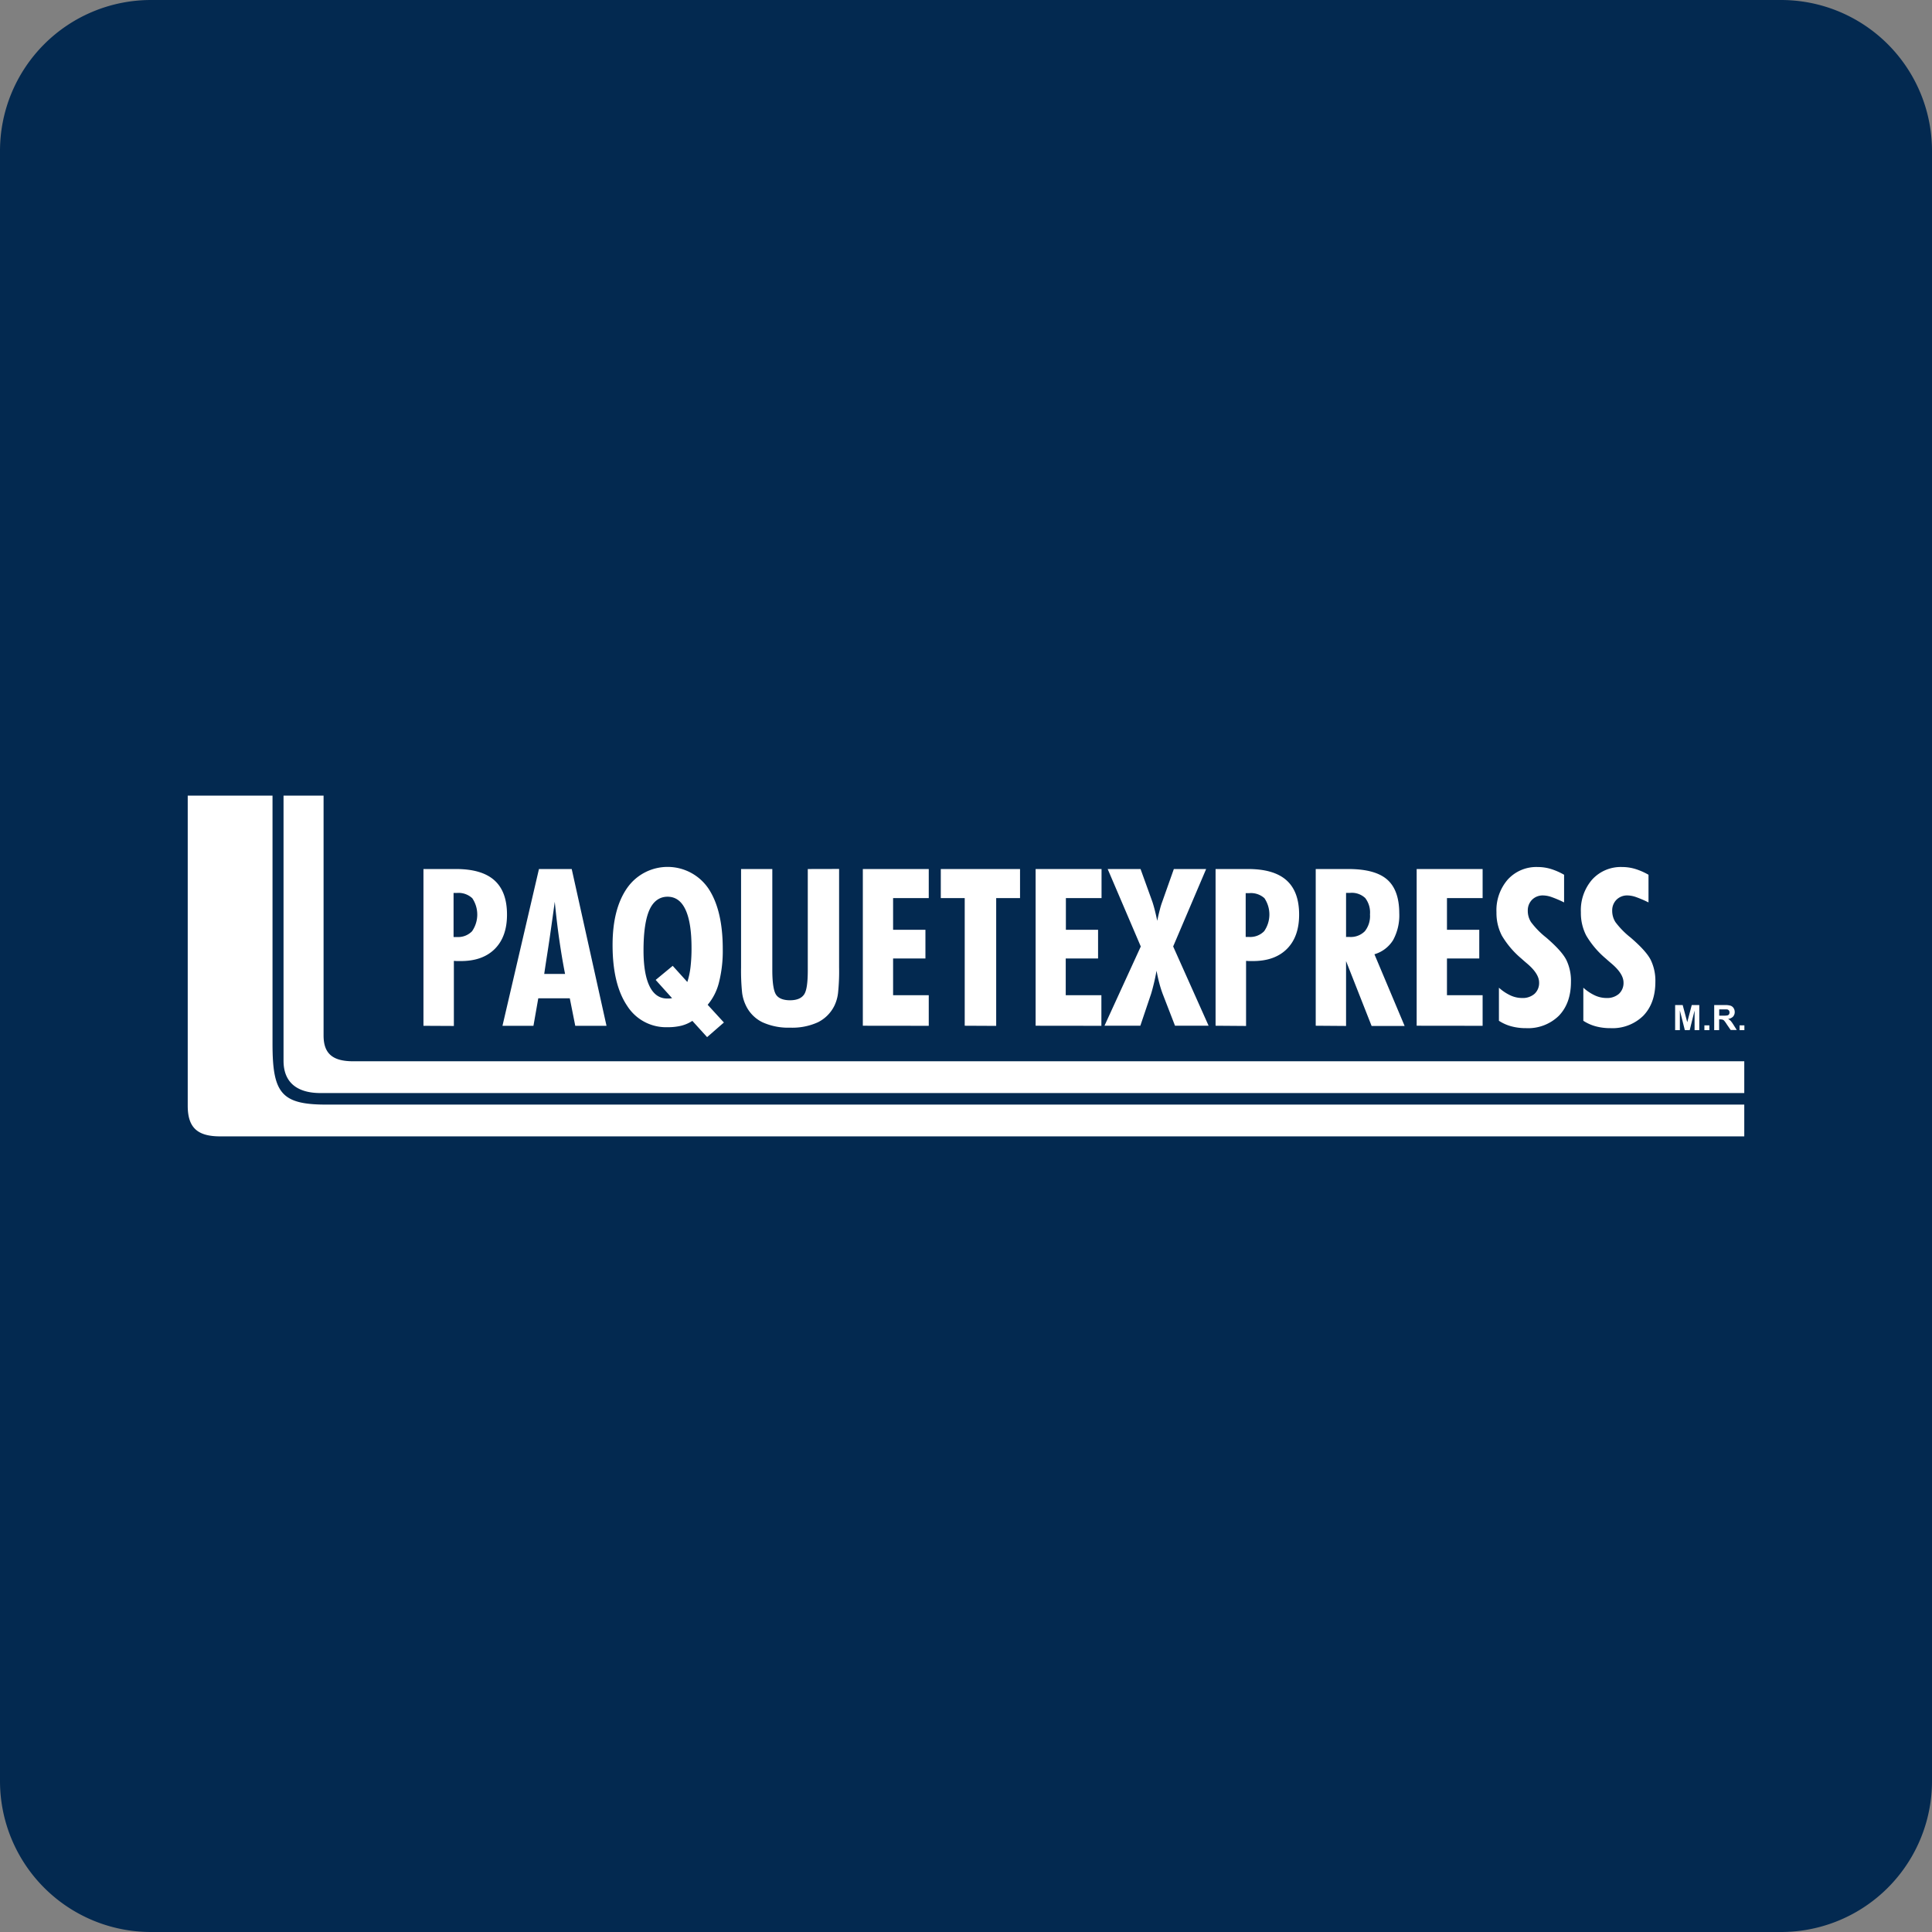 <svg xmlns="http://www.w3.org/2000/svg" viewBox="0 0 512 512"><rect x="0" y="0" width="512" height="512" fill="#808080" stroke="none"/><defs><style>.a{fill:#032950;}.b{fill:#fff;fill-rule:evenodd;}</style></defs><title>paquetexpress</title><path class="a" d="M512,472a40,40,0,0,1-40,40H40A40,40,0,0,1,0,472V40A40,40,0,0,1,40,0H472a40,40,0,0,1,40,40Z"/><path class="b" d="M75.12,210.85H85.75v63.57c0,4.86,2.47,6.83,7.87,6.83H462.25v8.42H85c-2.75,0-9.86-.43-9.86-8.57V210.85Zm11.3,81.88H462.25v8.42H58.35c-6,0-8.6-2.29-8.6-8.11V210.85H72.22v65.77c0,13,2.28,16.11,14.2,16.11Zm33.8-44.41.43,0,.45,0a5.14,5.14,0,0,0,4-1.53,7.77,7.77,0,0,0,.07-8.74,5.34,5.34,0,0,0-4.09-1.41l-.45,0-.43,0v11.56Zm-8,23.53V230.3h8.62q6.85,0,10.19,3t3.33,9.1q0,5.83-3.22,9.06t-9,3.23H121l-.72-.05,0,17.25Zm32-13.75h5.53c-.58-2.9-1.08-5.94-1.54-9.12s-.85-6.53-1.19-10c-.42,3.1-.87,6.26-1.33,9.46s-1,6.43-1.47,9.71Zm-11.06,13.75,9.67-41.55h8.68l9.22,41.55h-8.28L151,264.56h-8.35l-1.28,7.29Zm45.1-15.91,3.89,4.3a20.73,20.73,0,0,0,.84-3.92,42.46,42.46,0,0,0,.27-5.16c0-4.47-.54-7.85-1.61-10.12s-2.65-3.4-4.74-3.4-3.76,1.17-4.8,3.49-1.57,5.91-1.57,10.74c0,4.15.54,7.32,1.6,9.49s2.64,3.26,4.69,3.26l.57,0,.71-.09-4.35-4.84,4.5-3.72Zm13.62,15-4.49,3.91-3.91-4.31a9.69,9.69,0,0,1-2.91,1.28,15.08,15.08,0,0,1-3.66.4,12.2,12.2,0,0,1-10.74-5.72q-3.83-5.72-3.83-16.07,0-9.62,3.9-15.16a13.08,13.08,0,0,1,21.48.17q3.83,5.72,3.82,16.15a34,34,0,0,1-1,8.75,14.68,14.68,0,0,1-3,5.94l4.27,4.66Zm30.49-40.66v26.09a55.3,55.3,0,0,1-.28,6.79,10.61,10.61,0,0,1-.94,3.31,9.67,9.67,0,0,1-4.37,4.43,16.33,16.33,0,0,1-7.35,1.44,16.54,16.54,0,0,1-7.39-1.44,9.44,9.44,0,0,1-4.37-4.43,11,11,0,0,1-1-3.35,57.36,57.36,0,0,1-.28-6.75V230.3h8.28v26.75c0,3.39.35,5.59,1,6.56s1.92,1.47,3.69,1.47,3-.5,3.71-1.5,1-3.17,1-6.53V230.3Zm6.29,41.55V230.3h17.47V238h-9.45v8.4h8.57V254h-8.57v9.74h9.45v8.11Zm27,0V238h-6.34V230.3h21V238H264v33.87Zm18.79,0V230.3h17.47V238h-9.45v8.4H291V254h-8.57v9.74h9.45v8.11Zm36.94,0-3.27-8.45a29.29,29.29,0,0,1-.9-2.86c-.27-1-.51-2.13-.73-3.26-.2,1.15-.43,2.25-.68,3.28s-.5,2-.76,2.84l-2.85,8.45H292.7l9.62-21-8.77-20.52h8.71L305.4,239c.16.48.35,1.12.56,1.92s.45,1.82.72,3.1c.22-1.08.45-2.05.68-2.91A18.29,18.29,0,0,1,308,239l3.08-8.7h8.56l-8.74,20.52,9.39,21Zm18.75-23.53.43,0,.45,0a5.14,5.14,0,0,0,4-1.53,7.77,7.77,0,0,0,.07-8.74A5.34,5.34,0,0,0,331,236.7l-.45,0-.43,0v11.56Zm-8,23.53V230.3h8.62q6.85,0,10.19,3t3.33,9.1q0,5.83-3.22,9.06t-9,3.23h-1.12l-.72-.05,0,17.25Zm34.54-23.53.47,0,.48,0a5.23,5.23,0,0,0,4.06-1.51,6.42,6.42,0,0,0,1.37-4.45,6.28,6.28,0,0,0-1.26-4.35,5.18,5.18,0,0,0-4-1.37l-.65,0-.43,0,0,11.56Zm-8,23.53V230.3h8.63q7.11,0,10.3,2.79t3.21,8.91a13.71,13.71,0,0,1-1.63,7.13,8.69,8.69,0,0,1-4.95,3.76l8,19h-8.75l-6.77-17.19v17.19Zm26.75,0V230.3h17.48V238h-9.45v8.4h8.56V254h-8.56v9.74h9.45v8.11Zm21.8-1.45v-8.63a12.35,12.35,0,0,0,3.07,2.05,7.3,7.3,0,0,0,3.05.68,4.74,4.74,0,0,0,3.31-1.1,3.9,3.9,0,0,0,1.22-3c0-1.57-1.09-3.28-3.28-5.11-.61-.52-1.07-.92-1.37-1.2a23.76,23.76,0,0,1-5.23-6.14,13,13,0,0,1-1.42-6.16,12.38,12.38,0,0,1,3-8.69,10.23,10.23,0,0,1,7.93-3.31,12,12,0,0,1,3.41.49,17.23,17.23,0,0,1,3.58,1.56v7.33a29.7,29.7,0,0,0-3.4-1.45,7.21,7.21,0,0,0-2.15-.4,4,4,0,0,0-2.93,1.13,4,4,0,0,0-1.14,2.94,5.52,5.52,0,0,0,.86,3,21.83,21.83,0,0,0,4,4.08c2.79,2.4,4.58,4.38,5.38,6a12.64,12.64,0,0,1,1.2,5.74q0,5.67-3.21,9a11.64,11.64,0,0,1-8.72,3.28,14.54,14.54,0,0,1-3.89-.49,11.41,11.41,0,0,1-3.28-1.47Zm22.37,0v-8.63a12.35,12.35,0,0,0,3.07,2.05,7.3,7.3,0,0,0,3.05.68,4.74,4.74,0,0,0,3.31-1.1,3.9,3.9,0,0,0,1.22-3c0-1.57-1.09-3.28-3.28-5.11-.61-.52-1.07-.92-1.37-1.2a23.76,23.76,0,0,1-5.23-6.14,13,13,0,0,1-1.42-6.16,12.38,12.38,0,0,1,3-8.69,10.23,10.23,0,0,1,7.93-3.31,12,12,0,0,1,3.41.49,17.23,17.23,0,0,1,3.58,1.56v7.33a29.7,29.7,0,0,0-3.4-1.45,7.21,7.21,0,0,0-2.15-.4,4,4,0,0,0-2.93,1.13,4,4,0,0,0-1.14,2.94,5.52,5.52,0,0,0,.86,3,21.83,21.83,0,0,0,4,4.08c2.79,2.4,4.58,4.38,5.38,6a12.64,12.64,0,0,1,1.2,5.74q0,5.67-3.21,9a11.64,11.64,0,0,1-8.72,3.28,14.54,14.54,0,0,1-3.89-.49,11.41,11.41,0,0,1-3.28-1.47ZM443.93,273v-6.65h2l1.21,4.54,1.19-4.54h2V273h-1.25V267.8L447.79,273H446.5l-1.32-5.23V273Zm7.75,0v-1.27H453V273Zm2.6,0v-6.65h2.82a4.82,4.82,0,0,1,1.55.18,1.56,1.56,0,0,1,.78.64,1.91,1.91,0,0,1,.29,1,1.79,1.79,0,0,1-.44,1.24,2.15,2.15,0,0,1-1.32.61,3.27,3.27,0,0,1,.72.56,8.49,8.49,0,0,1,.76,1.08l.82,1.3h-1.61l-1-1.45a9.51,9.51,0,0,0-.71-1,1,1,0,0,0-.4-.28,2.19,2.19,0,0,0-.68-.08h-.27V273Zm1.34-3.84h1a5.44,5.44,0,0,0,1.21-.08.72.72,0,0,0,.38-.28.87.87,0,0,0,.13-.5.8.8,0,0,0-.18-.54.79.79,0,0,0-.5-.26c-.11,0-.44,0-1,0h-1.05v1.68ZM461,273v-1.27h1.28V273Z"/></svg>